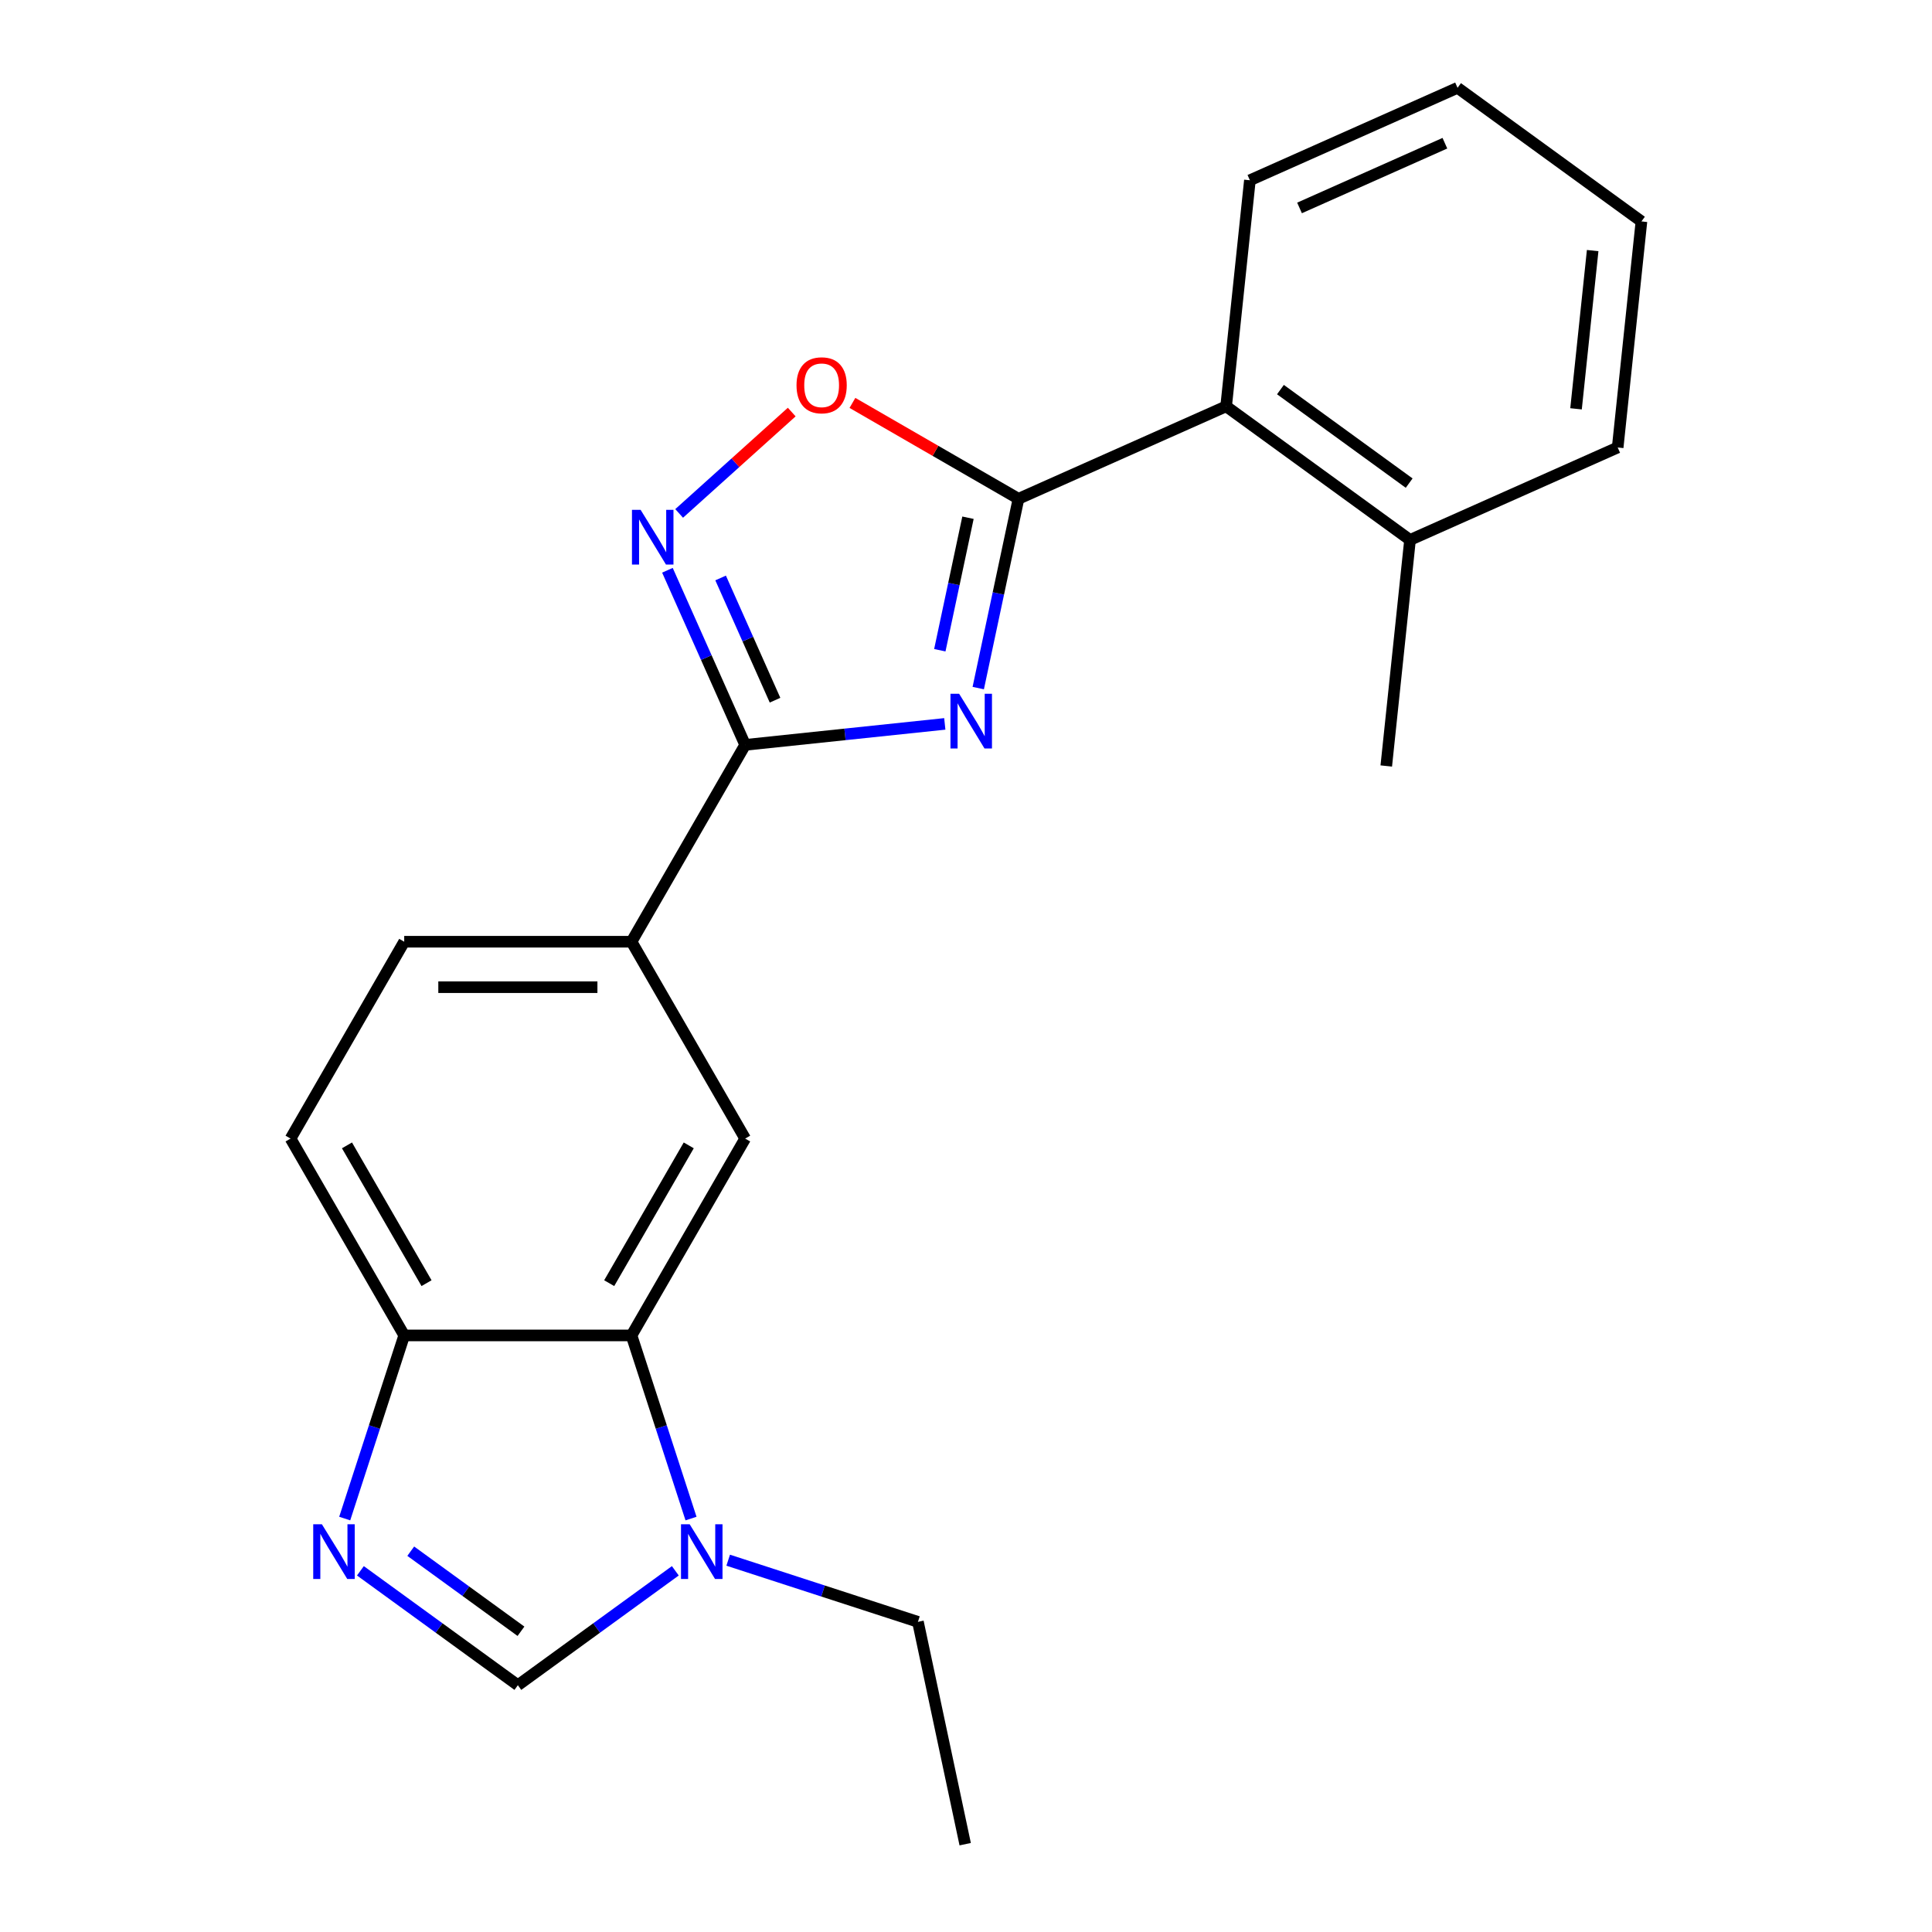 <?xml version='1.0' encoding='iso-8859-1'?>
<svg version='1.1' baseProfile='full'
              xmlns='http://www.w3.org/2000/svg'
                      xmlns:rdkit='http://www.rdkit.org/xml'
                      xmlns:xlink='http://www.w3.org/1999/xlink'
                  xml:space='preserve'
width='1000px' height='1000px' viewBox='0 0 1000 1000'>
<!-- END OF HEADER -->
<rect style='opacity:1.0;fill:#FFFFFF;stroke:none' width='1000' height='1000' x='0' y='0'> </rect>
<path class='bond-0' d='M 506.339,356.148 L 516.753,307.158' style='fill:none;fill-rule:evenodd;stroke:#0000FF;stroke-width:6px;stroke-linecap:butt;stroke-linejoin:miter;stroke-opacity:1' />
<path class='bond-0' d='M 516.753,307.158 L 527.166,258.168' style='fill:none;fill-rule:evenodd;stroke:#000000;stroke-width:6px;stroke-linecap:butt;stroke-linejoin:miter;stroke-opacity:1' />
<path class='bond-0' d='M 486.447,336.559 L 493.736,302.266' style='fill:none;fill-rule:evenodd;stroke:#0000FF;stroke-width:6px;stroke-linecap:butt;stroke-linejoin:miter;stroke-opacity:1' />
<path class='bond-0' d='M 493.736,302.266 L 501.026,267.973' style='fill:none;fill-rule:evenodd;stroke:#000000;stroke-width:6px;stroke-linecap:butt;stroke-linejoin:miter;stroke-opacity:1' />
<path class='bond-1' d='M 489.023,374.687 L 437.36,380.117' style='fill:none;fill-rule:evenodd;stroke:#0000FF;stroke-width:6px;stroke-linecap:butt;stroke-linejoin:miter;stroke-opacity:1' />
<path class='bond-1' d='M 437.36,380.117 L 385.697,385.547' style='fill:none;fill-rule:evenodd;stroke:#000000;stroke-width:6px;stroke-linecap:butt;stroke-linejoin:miter;stroke-opacity:1' />
<path class='bond-4' d='M 527.166,258.168 L 484.192,233.357' style='fill:none;fill-rule:evenodd;stroke:#000000;stroke-width:6px;stroke-linecap:butt;stroke-linejoin:miter;stroke-opacity:1' />
<path class='bond-4' d='M 484.192,233.357 L 441.218,208.546' style='fill:none;fill-rule:evenodd;stroke:#FF0000;stroke-width:6px;stroke-linecap:butt;stroke-linejoin:miter;stroke-opacity:1' />
<path class='bond-10' d='M 527.166,258.168 L 634.646,210.315' style='fill:none;fill-rule:evenodd;stroke:#000000;stroke-width:6px;stroke-linecap:butt;stroke-linejoin:miter;stroke-opacity:1' />
<path class='bond-2' d='M 385.697,385.547 L 365.578,340.357' style='fill:none;fill-rule:evenodd;stroke:#000000;stroke-width:6px;stroke-linecap:butt;stroke-linejoin:miter;stroke-opacity:1' />
<path class='bond-2' d='M 365.578,340.357 L 345.458,295.168' style='fill:none;fill-rule:evenodd;stroke:#0000FF;stroke-width:6px;stroke-linecap:butt;stroke-linejoin:miter;stroke-opacity:1' />
<path class='bond-2' d='M 401.157,362.419 L 387.074,330.787' style='fill:none;fill-rule:evenodd;stroke:#000000;stroke-width:6px;stroke-linecap:butt;stroke-linejoin:miter;stroke-opacity:1' />
<path class='bond-2' d='M 387.074,330.787 L 372.99,299.154' style='fill:none;fill-rule:evenodd;stroke:#0000FF;stroke-width:6px;stroke-linecap:butt;stroke-linejoin:miter;stroke-opacity:1' />
<path class='bond-9' d='M 385.697,385.547 L 326.871,487.436' style='fill:none;fill-rule:evenodd;stroke:#000000;stroke-width:6px;stroke-linecap:butt;stroke-linejoin:miter;stroke-opacity:1' />
<path class='bond-22' d='M 351.525,265.748 L 380.66,239.515' style='fill:none;fill-rule:evenodd;stroke:#0000FF;stroke-width:6px;stroke-linecap:butt;stroke-linejoin:miter;stroke-opacity:1' />
<path class='bond-22' d='M 380.66,239.515 L 409.795,213.282' style='fill:none;fill-rule:evenodd;stroke:#FF0000;stroke-width:6px;stroke-linecap:butt;stroke-linejoin:miter;stroke-opacity:1' />
<path class='bond-3' d='M 178.42,786.007 L 193.82,738.611' style='fill:none;fill-rule:evenodd;stroke:#0000FF;stroke-width:6px;stroke-linecap:butt;stroke-linejoin:miter;stroke-opacity:1' />
<path class='bond-3' d='M 193.82,738.611 L 209.22,691.215' style='fill:none;fill-rule:evenodd;stroke:#000000;stroke-width:6px;stroke-linecap:butt;stroke-linejoin:miter;stroke-opacity:1' />
<path class='bond-25' d='M 186.545,813.048 L 227.295,842.655' style='fill:none;fill-rule:evenodd;stroke:#0000FF;stroke-width:6px;stroke-linecap:butt;stroke-linejoin:miter;stroke-opacity:1' />
<path class='bond-25' d='M 227.295,842.655 L 268.046,872.262' style='fill:none;fill-rule:evenodd;stroke:#000000;stroke-width:6px;stroke-linecap:butt;stroke-linejoin:miter;stroke-opacity:1' />
<path class='bond-25' d='M 212.601,802.894 L 241.126,823.619' style='fill:none;fill-rule:evenodd;stroke:#0000FF;stroke-width:6px;stroke-linecap:butt;stroke-linejoin:miter;stroke-opacity:1' />
<path class='bond-25' d='M 241.126,823.619 L 269.651,844.344' style='fill:none;fill-rule:evenodd;stroke:#000000;stroke-width:6px;stroke-linecap:butt;stroke-linejoin:miter;stroke-opacity:1' />
<path class='bond-5' d='M 357.671,786.007 L 342.271,738.611' style='fill:none;fill-rule:evenodd;stroke:#0000FF;stroke-width:6px;stroke-linecap:butt;stroke-linejoin:miter;stroke-opacity:1' />
<path class='bond-5' d='M 342.271,738.611 L 326.871,691.215' style='fill:none;fill-rule:evenodd;stroke:#000000;stroke-width:6px;stroke-linecap:butt;stroke-linejoin:miter;stroke-opacity:1' />
<path class='bond-7' d='M 349.547,813.048 L 308.796,842.655' style='fill:none;fill-rule:evenodd;stroke:#0000FF;stroke-width:6px;stroke-linecap:butt;stroke-linejoin:miter;stroke-opacity:1' />
<path class='bond-7' d='M 308.796,842.655 L 268.046,872.262' style='fill:none;fill-rule:evenodd;stroke:#000000;stroke-width:6px;stroke-linecap:butt;stroke-linejoin:miter;stroke-opacity:1' />
<path class='bond-15' d='M 376.909,807.554 L 426.015,823.509' style='fill:none;fill-rule:evenodd;stroke:#0000FF;stroke-width:6px;stroke-linecap:butt;stroke-linejoin:miter;stroke-opacity:1' />
<path class='bond-15' d='M 426.015,823.509 L 475.121,839.465' style='fill:none;fill-rule:evenodd;stroke:#000000;stroke-width:6px;stroke-linecap:butt;stroke-linejoin:miter;stroke-opacity:1' />
<path class='bond-6' d='M 326.871,691.215 L 385.697,589.326' style='fill:none;fill-rule:evenodd;stroke:#000000;stroke-width:6px;stroke-linecap:butt;stroke-linejoin:miter;stroke-opacity:1' />
<path class='bond-6' d='M 315.317,664.166 L 356.496,592.844' style='fill:none;fill-rule:evenodd;stroke:#000000;stroke-width:6px;stroke-linecap:butt;stroke-linejoin:miter;stroke-opacity:1' />
<path class='bond-23' d='M 326.871,691.215 L 209.22,691.215' style='fill:none;fill-rule:evenodd;stroke:#000000;stroke-width:6px;stroke-linecap:butt;stroke-linejoin:miter;stroke-opacity:1' />
<path class='bond-8' d='M 385.697,589.326 L 326.871,487.436' style='fill:none;fill-rule:evenodd;stroke:#000000;stroke-width:6px;stroke-linecap:butt;stroke-linejoin:miter;stroke-opacity:1' />
<path class='bond-12' d='M 326.871,487.436 L 209.22,487.436' style='fill:none;fill-rule:evenodd;stroke:#000000;stroke-width:6px;stroke-linecap:butt;stroke-linejoin:miter;stroke-opacity:1' />
<path class='bond-12' d='M 309.224,510.967 L 226.867,510.967' style='fill:none;fill-rule:evenodd;stroke:#000000;stroke-width:6px;stroke-linecap:butt;stroke-linejoin:miter;stroke-opacity:1' />
<path class='bond-13' d='M 634.646,210.315 L 729.828,279.469' style='fill:none;fill-rule:evenodd;stroke:#000000;stroke-width:6px;stroke-linecap:butt;stroke-linejoin:miter;stroke-opacity:1' />
<path class='bond-13' d='M 662.754,201.652 L 729.381,250.059' style='fill:none;fill-rule:evenodd;stroke:#000000;stroke-width:6px;stroke-linecap:butt;stroke-linejoin:miter;stroke-opacity:1' />
<path class='bond-16' d='M 634.646,210.315 L 646.944,93.308' style='fill:none;fill-rule:evenodd;stroke:#000000;stroke-width:6px;stroke-linecap:butt;stroke-linejoin:miter;stroke-opacity:1' />
<path class='bond-11' d='M 209.22,691.215 L 150.394,589.326' style='fill:none;fill-rule:evenodd;stroke:#000000;stroke-width:6px;stroke-linecap:butt;stroke-linejoin:miter;stroke-opacity:1' />
<path class='bond-11' d='M 220.774,664.166 L 179.596,592.844' style='fill:none;fill-rule:evenodd;stroke:#000000;stroke-width:6px;stroke-linecap:butt;stroke-linejoin:miter;stroke-opacity:1' />
<path class='bond-14' d='M 209.22,487.436 L 150.394,589.326' style='fill:none;fill-rule:evenodd;stroke:#000000;stroke-width:6px;stroke-linecap:butt;stroke-linejoin:miter;stroke-opacity:1' />
<path class='bond-17' d='M 729.828,279.469 L 717.53,396.476' style='fill:none;fill-rule:evenodd;stroke:#000000;stroke-width:6px;stroke-linecap:butt;stroke-linejoin:miter;stroke-opacity:1' />
<path class='bond-18' d='M 729.828,279.469 L 837.308,231.616' style='fill:none;fill-rule:evenodd;stroke:#000000;stroke-width:6px;stroke-linecap:butt;stroke-linejoin:miter;stroke-opacity:1' />
<path class='bond-19' d='M 475.121,839.465 L 499.582,954.545' style='fill:none;fill-rule:evenodd;stroke:#000000;stroke-width:6px;stroke-linecap:butt;stroke-linejoin:miter;stroke-opacity:1' />
<path class='bond-20' d='M 646.944,93.308 L 754.424,45.455' style='fill:none;fill-rule:evenodd;stroke:#000000;stroke-width:6px;stroke-linecap:butt;stroke-linejoin:miter;stroke-opacity:1' />
<path class='bond-20' d='M 672.636,107.626 L 747.873,74.129' style='fill:none;fill-rule:evenodd;stroke:#000000;stroke-width:6px;stroke-linecap:butt;stroke-linejoin:miter;stroke-opacity:1' />
<path class='bond-24' d='M 837.308,231.616 L 849.606,114.608' style='fill:none;fill-rule:evenodd;stroke:#000000;stroke-width:6px;stroke-linecap:butt;stroke-linejoin:miter;stroke-opacity:1' />
<path class='bond-24' d='M 815.751,211.605 L 824.36,129.7' style='fill:none;fill-rule:evenodd;stroke:#000000;stroke-width:6px;stroke-linecap:butt;stroke-linejoin:miter;stroke-opacity:1' />
<path class='bond-21' d='M 754.424,45.455 L 849.606,114.608' style='fill:none;fill-rule:evenodd;stroke:#000000;stroke-width:6px;stroke-linecap:butt;stroke-linejoin:miter;stroke-opacity:1' />
<path  class='atom-0' d='M 496.444 359.089
L 505.724 374.089
Q 506.644 375.569, 508.124 378.249
Q 509.604 380.929, 509.684 381.089
L 509.684 359.089
L 513.444 359.089
L 513.444 387.409
L 509.564 387.409
L 499.604 371.009
Q 498.444 369.089, 497.204 366.889
Q 496.004 364.689, 495.644 364.009
L 495.644 387.409
L 491.964 387.409
L 491.964 359.089
L 496.444 359.089
' fill='#0000FF'/>
<path  class='atom-3' d='M 331.584 263.907
L 340.864 278.907
Q 341.784 280.387, 343.264 283.067
Q 344.744 285.747, 344.824 285.907
L 344.824 263.907
L 348.584 263.907
L 348.584 292.227
L 344.704 292.227
L 334.744 275.827
Q 333.584 273.907, 332.344 271.707
Q 331.144 269.507, 330.784 268.827
L 330.784 292.227
L 327.104 292.227
L 327.104 263.907
L 331.584 263.907
' fill='#0000FF'/>
<path  class='atom-4' d='M 166.603 788.948
L 175.883 803.948
Q 176.803 805.428, 178.283 808.108
Q 179.763 810.788, 179.843 810.948
L 179.843 788.948
L 183.603 788.948
L 183.603 817.268
L 179.723 817.268
L 169.763 800.868
Q 168.603 798.948, 167.363 796.748
Q 166.163 794.548, 165.803 793.868
L 165.803 817.268
L 162.123 817.268
L 162.123 788.948
L 166.603 788.948
' fill='#0000FF'/>
<path  class='atom-5' d='M 412.276 199.422
Q 412.276 192.622, 415.636 188.822
Q 418.996 185.022, 425.276 185.022
Q 431.556 185.022, 434.916 188.822
Q 438.276 192.622, 438.276 199.422
Q 438.276 206.302, 434.876 210.222
Q 431.476 214.102, 425.276 214.102
Q 419.036 214.102, 415.636 210.222
Q 412.276 206.342, 412.276 199.422
M 425.276 210.902
Q 429.596 210.902, 431.916 208.022
Q 434.276 205.102, 434.276 199.422
Q 434.276 193.862, 431.916 191.062
Q 429.596 188.222, 425.276 188.222
Q 420.956 188.222, 418.596 191.022
Q 416.276 193.822, 416.276 199.422
Q 416.276 205.142, 418.596 208.022
Q 420.956 210.902, 425.276 210.902
' fill='#FF0000'/>
<path  class='atom-6' d='M 356.968 788.948
L 366.248 803.948
Q 367.168 805.428, 368.648 808.108
Q 370.128 810.788, 370.208 810.948
L 370.208 788.948
L 373.968 788.948
L 373.968 817.268
L 370.088 817.268
L 360.128 800.868
Q 358.968 798.948, 357.728 796.748
Q 356.528 794.548, 356.168 793.868
L 356.168 817.268
L 352.488 817.268
L 352.488 788.948
L 356.968 788.948
' fill='#0000FF'/>
</svg>
